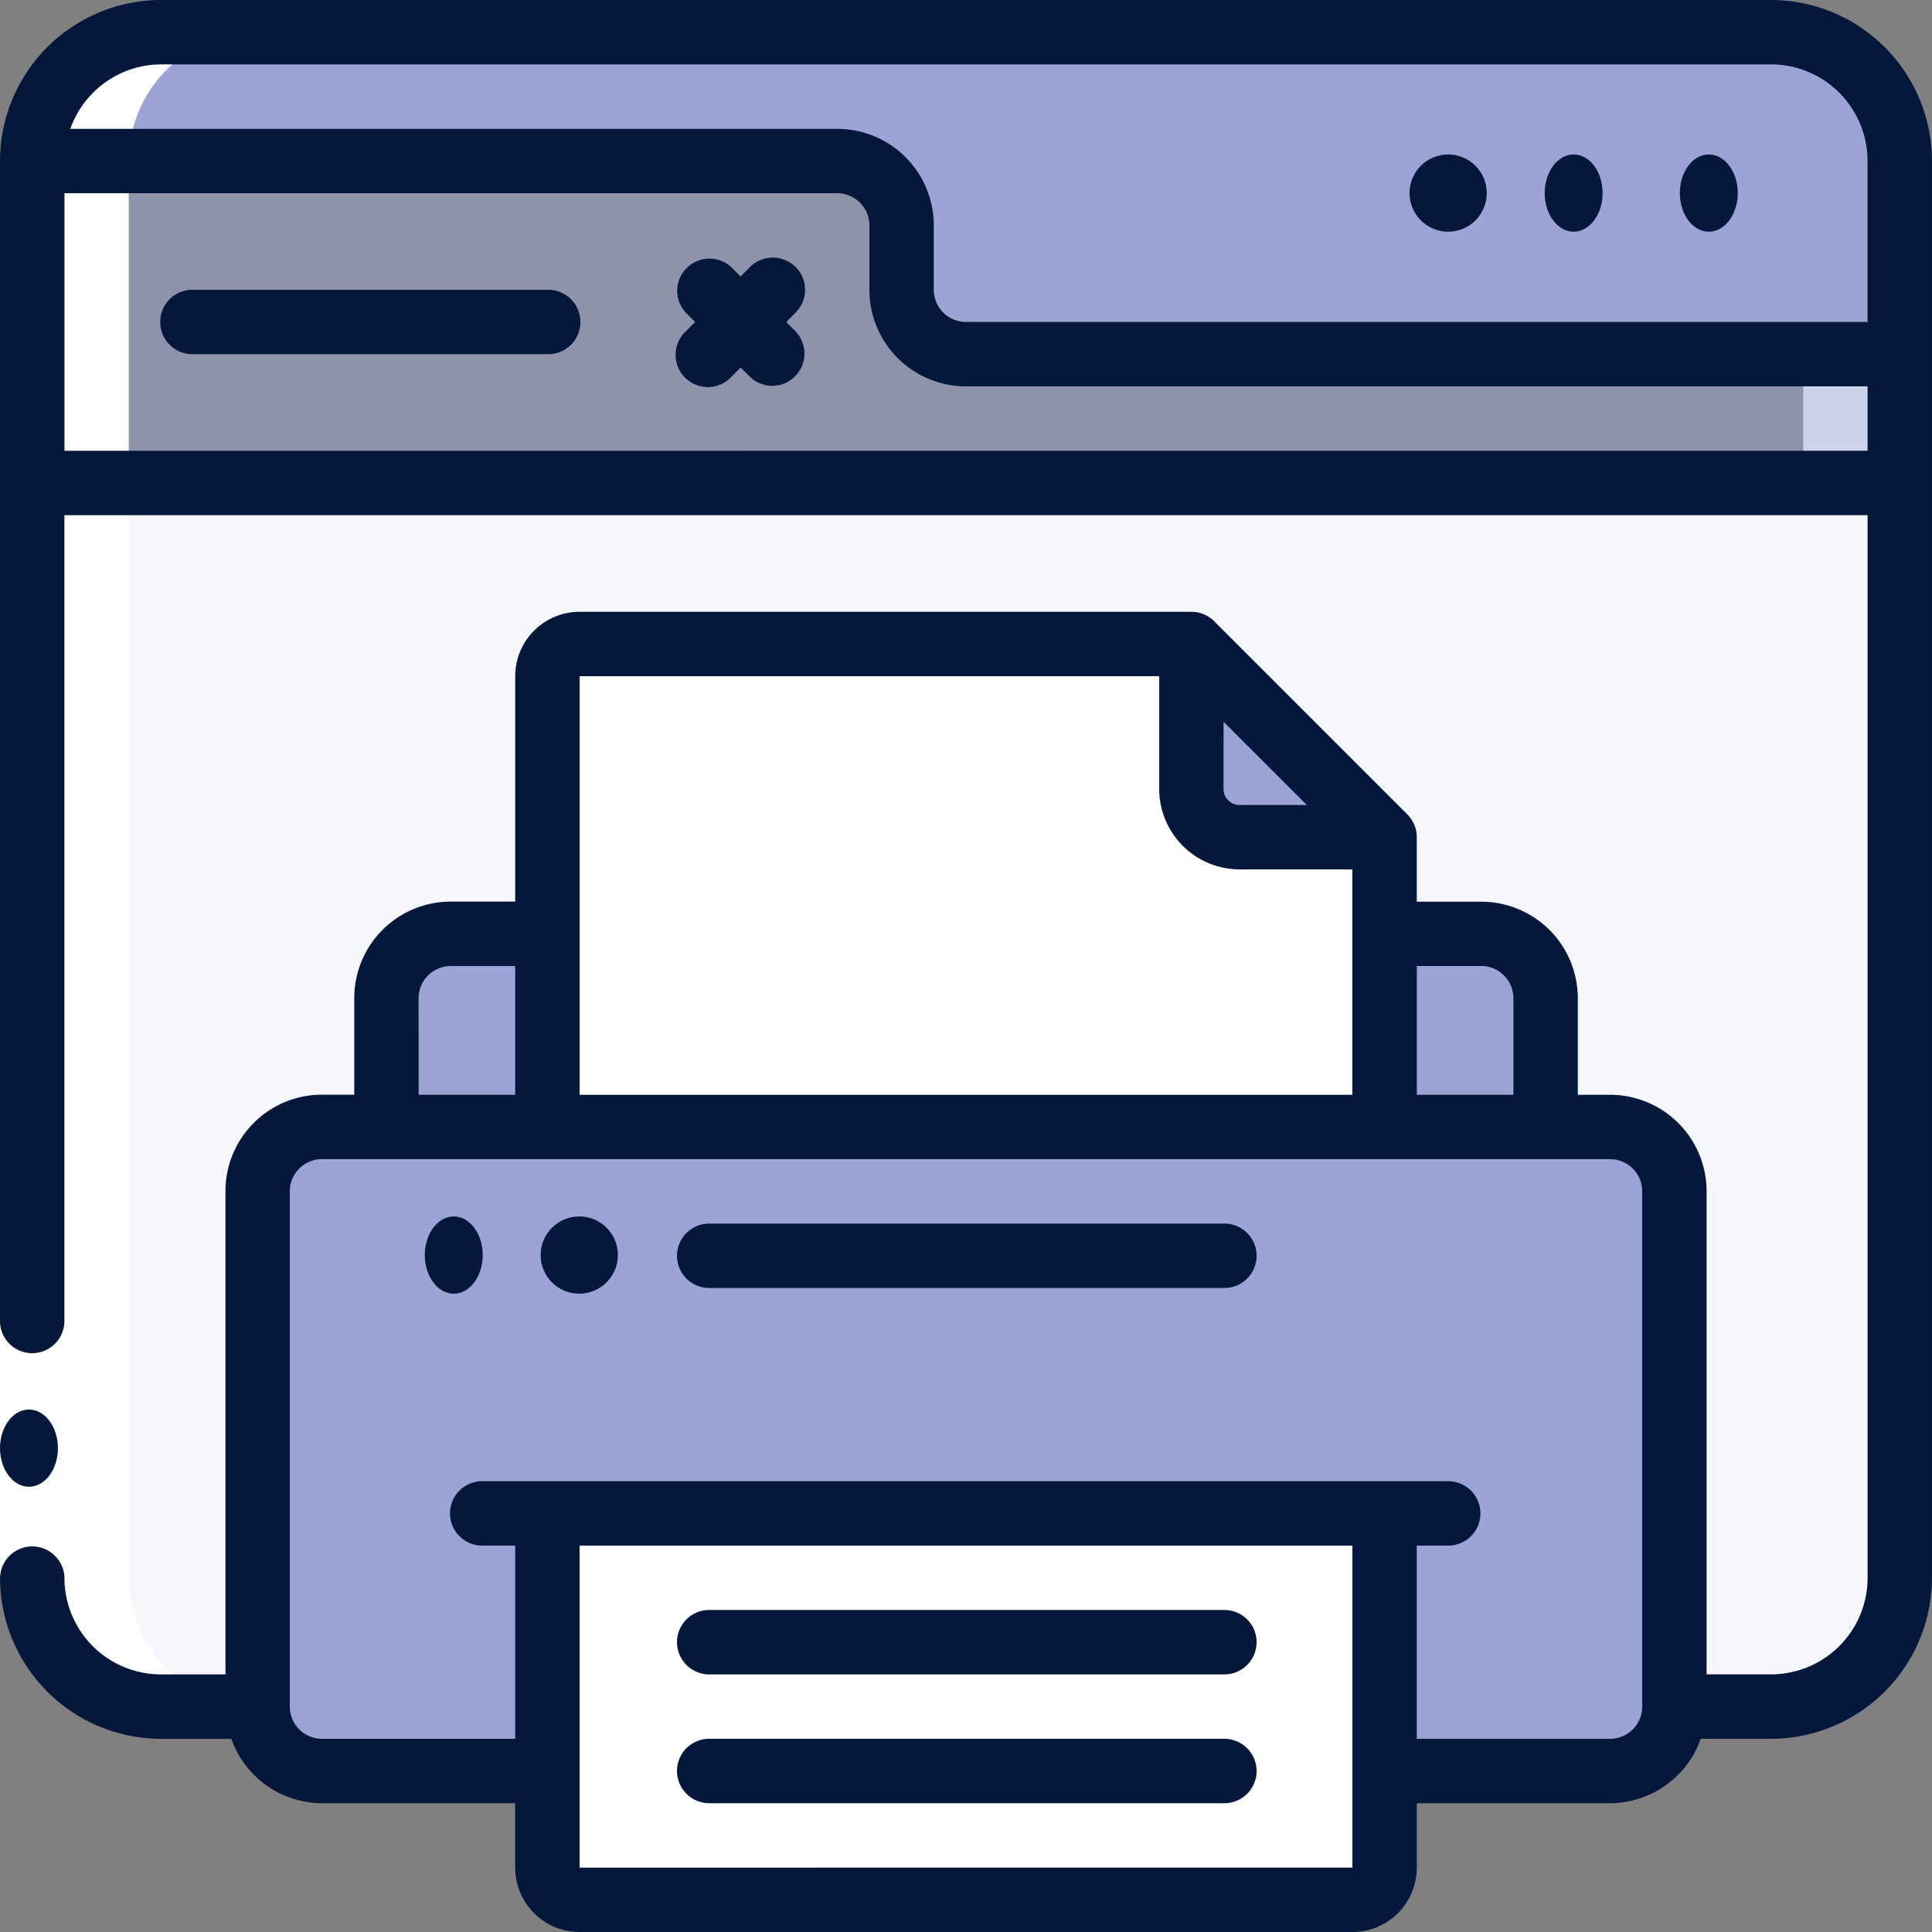 <svg id="Page-1" xmlns="http://www.w3.org/2000/svg" width="100.059" height="100.059" viewBox="0 0 100.059 100.059">
  <rect x="0" y="0" width="100.059" height="100.059" fill="#808080" stroke="none"/>
  <g id="_092---Print-Page" data-name="092---Print-Page">
    <g id="Icons" transform="translate(1.668 1.668)">
      <path id="Shape" d="M96.723,14.006v6.671H0V4H41.691a3.345,3.345,0,0,1,3.335,3.335v3.335a3.345,3.345,0,0,0,3.335,3.335Z" transform="translate(0 2.671)" fill="#9ca4d7" opacity="0.494"/>
      <path id="Rectangle-path" d="M55,10h5v6.671H55Z" transform="translate(36.72 6.676)" fill="#ced2eb"/>
      <path id="Shape-2" data-name="Shape" d="M96.723,6.671V16.676H48.362a3.345,3.345,0,0,1-3.335-3.335V10.006a3.345,3.345,0,0,0-3.335-3.335H0A6.671,6.671,0,0,1,6.671,0H90.053A6.671,6.671,0,0,1,96.723,6.671Z" fill="#9ca4d7"/>
      <path id="Shape-3" data-name="Shape" d="M56,0H51a6.671,6.671,0,0,1,6.671,6.671V16.676h5V6.671A6.671,6.671,0,0,0,56,0Z" transform="translate(34.05)" fill="#9ca4d7"/>
      <path id="Shape-4" data-name="Shape" d="M96.723,14V70.7a6.671,6.671,0,0,1-6.671,6.671H6.671A6.671,6.671,0,0,1,0,70.7V14Z" transform="translate(0 9.347)" fill="#f6f7fd"/>
      <path id="Shape-5" data-name="Shape" d="M57.671,14V70.7A6.671,6.671,0,0,1,51,77.37h5A6.671,6.671,0,0,0,62.674,70.7V14Z" transform="translate(34.05 9.347)" fill="#f6f7fd"/>
      <path id="Shape-6" data-name="Shape" d="M65.368,67.353H77.041a3.345,3.345,0,0,0,3.335-3.335V37.335A3.345,3.345,0,0,0,77.041,34H10.335A3.345,3.345,0,0,0,7,37.335V64.018a3.345,3.345,0,0,0,3.335,3.335Z" transform="translate(4.674 22.7)" fill="#9ca4d7"/>
      <path id="Shape-7" data-name="Shape" d="M51,34H46a3.345,3.345,0,0,1,3.335,3.335V64.018A3.345,3.345,0,0,1,46,67.353h5a3.345,3.345,0,0,0,3.335-3.335V37.335A3.345,3.345,0,0,0,51,34Z" transform="translate(30.712 22.7)" fill="#9ca4d7"/>
      <path id="Shape-8" data-name="Shape" d="M11,38.006V31.335A3.335,3.335,0,0,1,14.335,28H67.7a3.335,3.335,0,0,1,3.335,3.335v6.671Z" transform="translate(7.344 18.694)" fill="#9ca4d7"/>
      <path id="Shape-9" data-name="Shape" d="M59.359,29.006V44.015H16V20.668A1.668,1.668,0,0,1,17.668,19H49.353Z" transform="translate(10.682 12.685)" fill="#fff"/>
      <path id="Shape-10" data-name="Shape" d="M36,19v7.5a2.5,2.5,0,0,0,2.5,2.5h7.5Z" transform="translate(24.035 12.685)" fill="#9ca4d7"/>
      <path id="Shape-11" data-name="Shape" d="M59.359,46V64.344a1.668,1.668,0,0,1-1.668,1.668H17.668A1.668,1.668,0,0,1,16,64.344V46Z" transform="translate(10.682 30.712)" fill="#fff"/>
      <path id="Shape-12" data-name="Shape" d="M39.668,46V64.344A1.668,1.668,0,0,1,38,66.012h5a1.668,1.668,0,0,0,1.668-1.668V46Z" transform="translate(25.37 30.712)" fill="#fff"/>
    </g>
    <g id="Icons_copy_2" transform="translate(1.668 1.668)">
      <path id="Shape-13" data-name="Shape" d="M5,80.047V6.671A6.671,6.671,0,0,1,11.674,0h-5A6.671,6.671,0,0,0,0,6.671V80.047a6.671,6.671,0,0,0,6.671,6.671h5A6.671,6.671,0,0,1,5,80.047Z" fill="#fff"/>
    </g>
    <g id="Icons_copy">
      <path id="Rectangle-path-2" data-name="Rectangle-path" d="M0,41H3.335V54.341H0Z" transform="translate(0 27.373)" fill="#fff"/>
      <g id="Group_224" data-name="Group 224">
        <path id="Shape-14" data-name="Shape" d="M25.012,9H6.668a1.668,1.668,0,1,0,0,3.335H25.012a1.668,1.668,0,1,0,0-3.335Z" transform="translate(3.338 6.009)" fill="#03183b"/>
        <path id="Shape-15" data-name="Shape" d="M27.19,8.488a1.668,1.668,0,0,0-2.358,0l-.489.489-.489-.489A1.668,1.668,0,0,0,21.5,10.847l.489.489-.489.489a1.668,1.668,0,1,0,2.358,2.358l.489-.489.489.489a1.668,1.668,0,0,0,2.358-2.358l-.489-.489.489-.489a1.668,1.668,0,0,0,0-2.358Z" transform="translate(14.012 5.341)" fill="#03183b"/>
        <ellipse id="Oval" cx="1.5" cy="2" rx="1.5" ry="2" transform="translate(87 8)" fill="#03183b"/>
        <ellipse id="Oval-2" data-name="Oval" cx="1.5" cy="2" rx="1.5" ry="2" transform="translate(80 8)" fill="#03183b"/>
        <circle id="Oval-3" data-name="Oval" cx="2" cy="2" r="2" transform="translate(73 8)" fill="#03183b"/>
        <ellipse id="Oval-4" data-name="Oval" cx="1.5" cy="2" rx="1.5" ry="2" transform="translate(0 73)" fill="#03183b"/>
        <path id="Shape-16" data-name="Shape" d="M91.72,0H8.338A8.348,8.348,0,0,0,0,8.338V68.373a1.668,1.668,0,1,0,3.335,0V26.682H96.723V81.715a5,5,0,0,1-5,5H88.385V61.7a5,5,0,0,0-5-5H81.715v-5a5,5,0,0,0-5-5H73.376V43.359a1.668,1.668,0,0,0-.489-1.179L62.882,32.174a1.668,1.668,0,0,0-1.179-.489H30.018a3.335,3.335,0,0,0-3.335,3.335V46.694H23.347a5,5,0,0,0-5,5v5H16.676a5,5,0,0,0-5,5V86.717H8.338a5,5,0,0,1-5-5,1.668,1.668,0,0,0-3.335,0,8.348,8.348,0,0,0,8.338,8.338H11.98a5,5,0,0,0,4.7,3.335H26.682v3.335a3.335,3.335,0,0,0,3.335,3.335H70.041a3.335,3.335,0,0,0,3.335-3.335V93.388H83.382a5,5,0,0,0,4.7-3.335H91.72a8.348,8.348,0,0,0,8.338-8.338V8.338A8.348,8.348,0,0,0,91.72,0ZM76.712,50.029A1.668,1.668,0,0,1,78.379,51.7v5h-5V50.029ZM63.37,37.379l4.313,4.313H64.2a.834.834,0,0,1-.834-.834ZM30.018,35.021H60.035v5.837A4.169,4.169,0,0,0,64.2,45.026h5.837V56.7H30.018ZM21.679,51.7a1.668,1.668,0,0,1,1.668-1.668h3.335V56.7h-5Zm8.338,45.026V80.047H70.041V96.723Zm53.365-6.671H73.376V80.047h1.668a1.668,1.668,0,0,0,0-3.335H25.015a1.668,1.668,0,1,0,0,3.335h1.668V90.053H16.676a1.668,1.668,0,0,1-1.668-1.668V61.7a1.668,1.668,0,0,1,1.668-1.668H83.382A1.668,1.668,0,0,1,85.05,61.7V88.385A1.668,1.668,0,0,1,83.382,90.053ZM8.338,3.335H91.72a5,5,0,0,1,5,5v8.338H50.029a1.668,1.668,0,0,1-1.668-1.668V11.674a5,5,0,0,0-5-5H3.642A5,5,0,0,1,8.338,3.335Zm-5,20.012V10.006H43.359a1.668,1.668,0,0,1,1.668,1.668v3.335a5,5,0,0,0,5,5H96.723v3.335Z" fill="#03183b"/>
        <path id="Shape-17" data-name="Shape" d="M49.35,50H22.668a1.668,1.668,0,0,0,0,3.335H49.35a1.668,1.668,0,1,0,0-3.335Z" transform="translate(14.021 33.382)" fill="#03183b"/>
        <path id="Shape-18" data-name="Shape" d="M49.35,54H22.668a1.668,1.668,0,0,0,0,3.335H49.35a1.668,1.668,0,1,0,0-3.335Z" transform="translate(14.021 36.053)" fill="#03183b"/>
        <path id="Shape-19" data-name="Shape" d="M49.35,38H22.668a1.668,1.668,0,0,0,0,3.335H49.35a1.668,1.668,0,1,0,0-3.335Z" transform="translate(14.021 25.37)" fill="#03183b"/>
        <circle id="Oval-5" data-name="Oval" cx="2" cy="2" r="2" transform="translate(28 63)" fill="#03183b"/>
        <ellipse id="Oval-6" data-name="Oval" cx="1.5" cy="2" rx="1.5" ry="2" transform="translate(22 63)" fill="#03183b"/>
      </g>
    </g>
  </g>
</svg>
